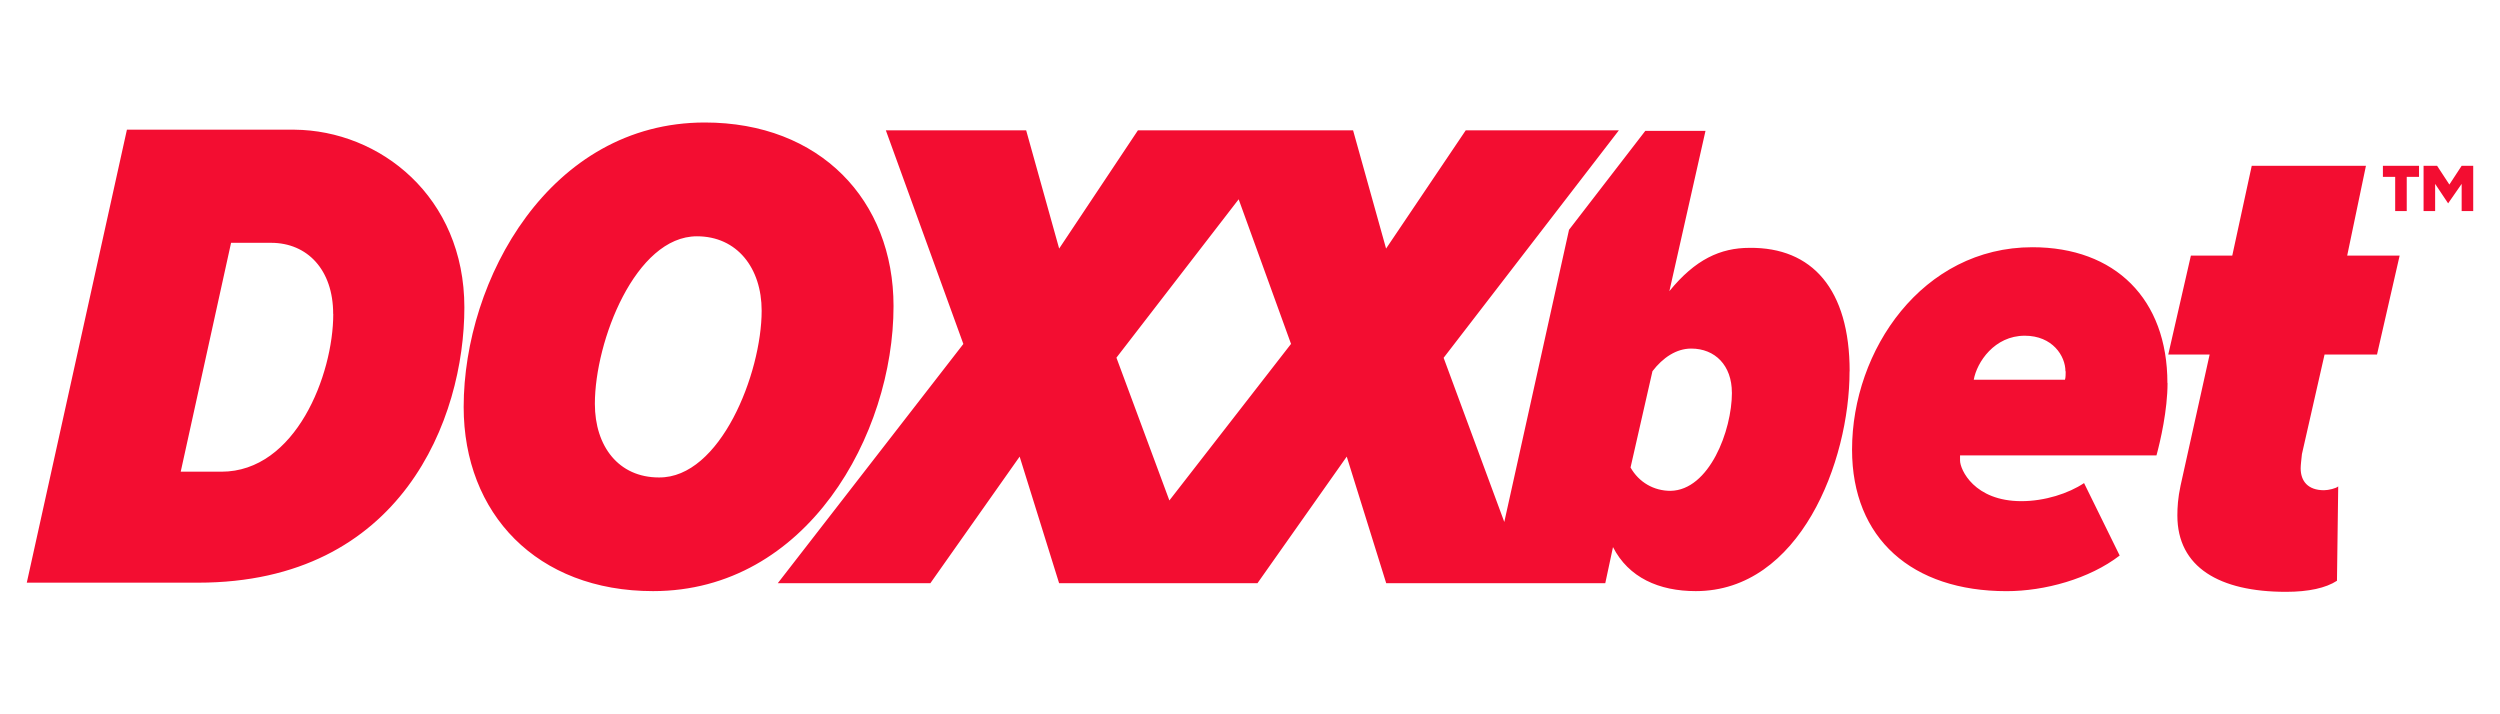 <?xml version="1.0" encoding="utf-8"?>
<svg xmlns="http://www.w3.org/2000/svg" height="160" id="doxxbet" viewBox="0 0 560 160" width="560">
  <defs>
    <style>
      .cls-1 {
        fill: #f30d31;
        stroke-width: 0px;
      }
    </style>
  </defs>
  <path class="cls-1" d="M533.61,37.14h8.25v2.48h-2.75v7.66h-2.59v-7.66h-2.75v-2.48h-.16ZM551.41,37.14l-2.75,4.2-2.75-4.2h-3.03v10.14h2.59v-6.09l2.91,4.36,3.03-4.36v6.09h2.59v-10.14h-2.59ZM485.53,85.78c0,6.09-1.61,13.04-2.48,16.23h-44v1.14c0,2.04,3.18,9.11,13.75,9.11,5.23,0,10.57-1.73,14.03-4.05l7.98,16.23c-6.8,5.23-16.81,7.98-25.34,7.98-21.14,0-34.61-11.75-34.61-31.7,0-22.31,15.79-45.34,40.39-45.34,18.54,0,30.25,11.59,30.25,30.41h.04ZM462.66,83.18c0-3.46-2.91-7.98-9.11-7.98-6.8,0-10.73,5.93-11.43,9.86h20.43c.16-.43.16-1.3.16-1.89h-.04ZM530,37.14h-25.61l-4.36,20.11h-9.27l-5.07,22.16h9.27l-6.52,29.39c-.59,2.75-.71,4.91-.71,6.68,0,11.59,9.43,17.09,24.32,17.09,5.07,0,8.96-.86,11.43-2.48l.28-21.14c-.43.43-2.16.86-3.18.86-3.61,0-5.23-2.04-5.23-4.91,0-.71.16-2.04.28-3.18l5.07-22.31h11.75l5.07-22.16h-11.75l4.2-20.11h.04ZM414.3,83.18c0,20.27-11.16,49.23-34.45,49.23-8.25,0-15.05-3.03-18.54-9.86l-1.73,8.09h-49.07l-8.84-28.36-20,28.36h-44.43l-8.84-28.36-20,28.36h-34.18l41.57-53.59-17.36-47.85h31.43l7.39,26.48,17.64-26.48h48.2l7.39,26.48,17.84-26.48h34.3l-39.25,50.95,13.59,36.77,14.5-65.45,17.09-22.16h13.48l-8.09,35.91c5.78-7.11,11.43-9.7,17.95-9.7,14.03-.16,22.43,9.27,22.43,27.66ZM289.21,77.09l-11.75-32.45-27.38,35.48,11.86,31.98,27.23-35.04.04.04ZM387.94,87.94c0-6.09-3.77-9.86-9.11-9.86-3.34,0-6.36,2.04-8.68,5.07l-4.91,21.57c1.89,3.34,5.23,5.23,8.96,5.23,8.68-.16,13.75-13.48,13.75-22ZM104.02,68.84c0,24.91-14.03,61.68-59.64,61.68H6L28.43,29.05h37.52c19.09.16,38.07,14.93,38.07,39.84v-.04ZM74.63,70.3c0-9.86-5.78-15.91-13.91-15.91h-8.96l-11.28,51.27h9.11c16.66,0,25.06-21.73,25.06-35.32l-.04-.04ZM146.29,132.41c-26.05,0-42.43-17.36-42.43-41.25,0-28.52,19.29-63.72,54.02-63.72,25.77,0,42.27,17.36,42.27,41.13,0,28.8-19.41,63.84-53.86,63.84ZM170.61,69.59c0-9.55-5.5-16.66-14.5-16.66-13.75,0-22.86,23.45-22.86,37.52,0,9.55,5.34,16.5,14.34,16.5,13.75.16,23.02-23.3,23.02-37.36Z"/>
</svg>